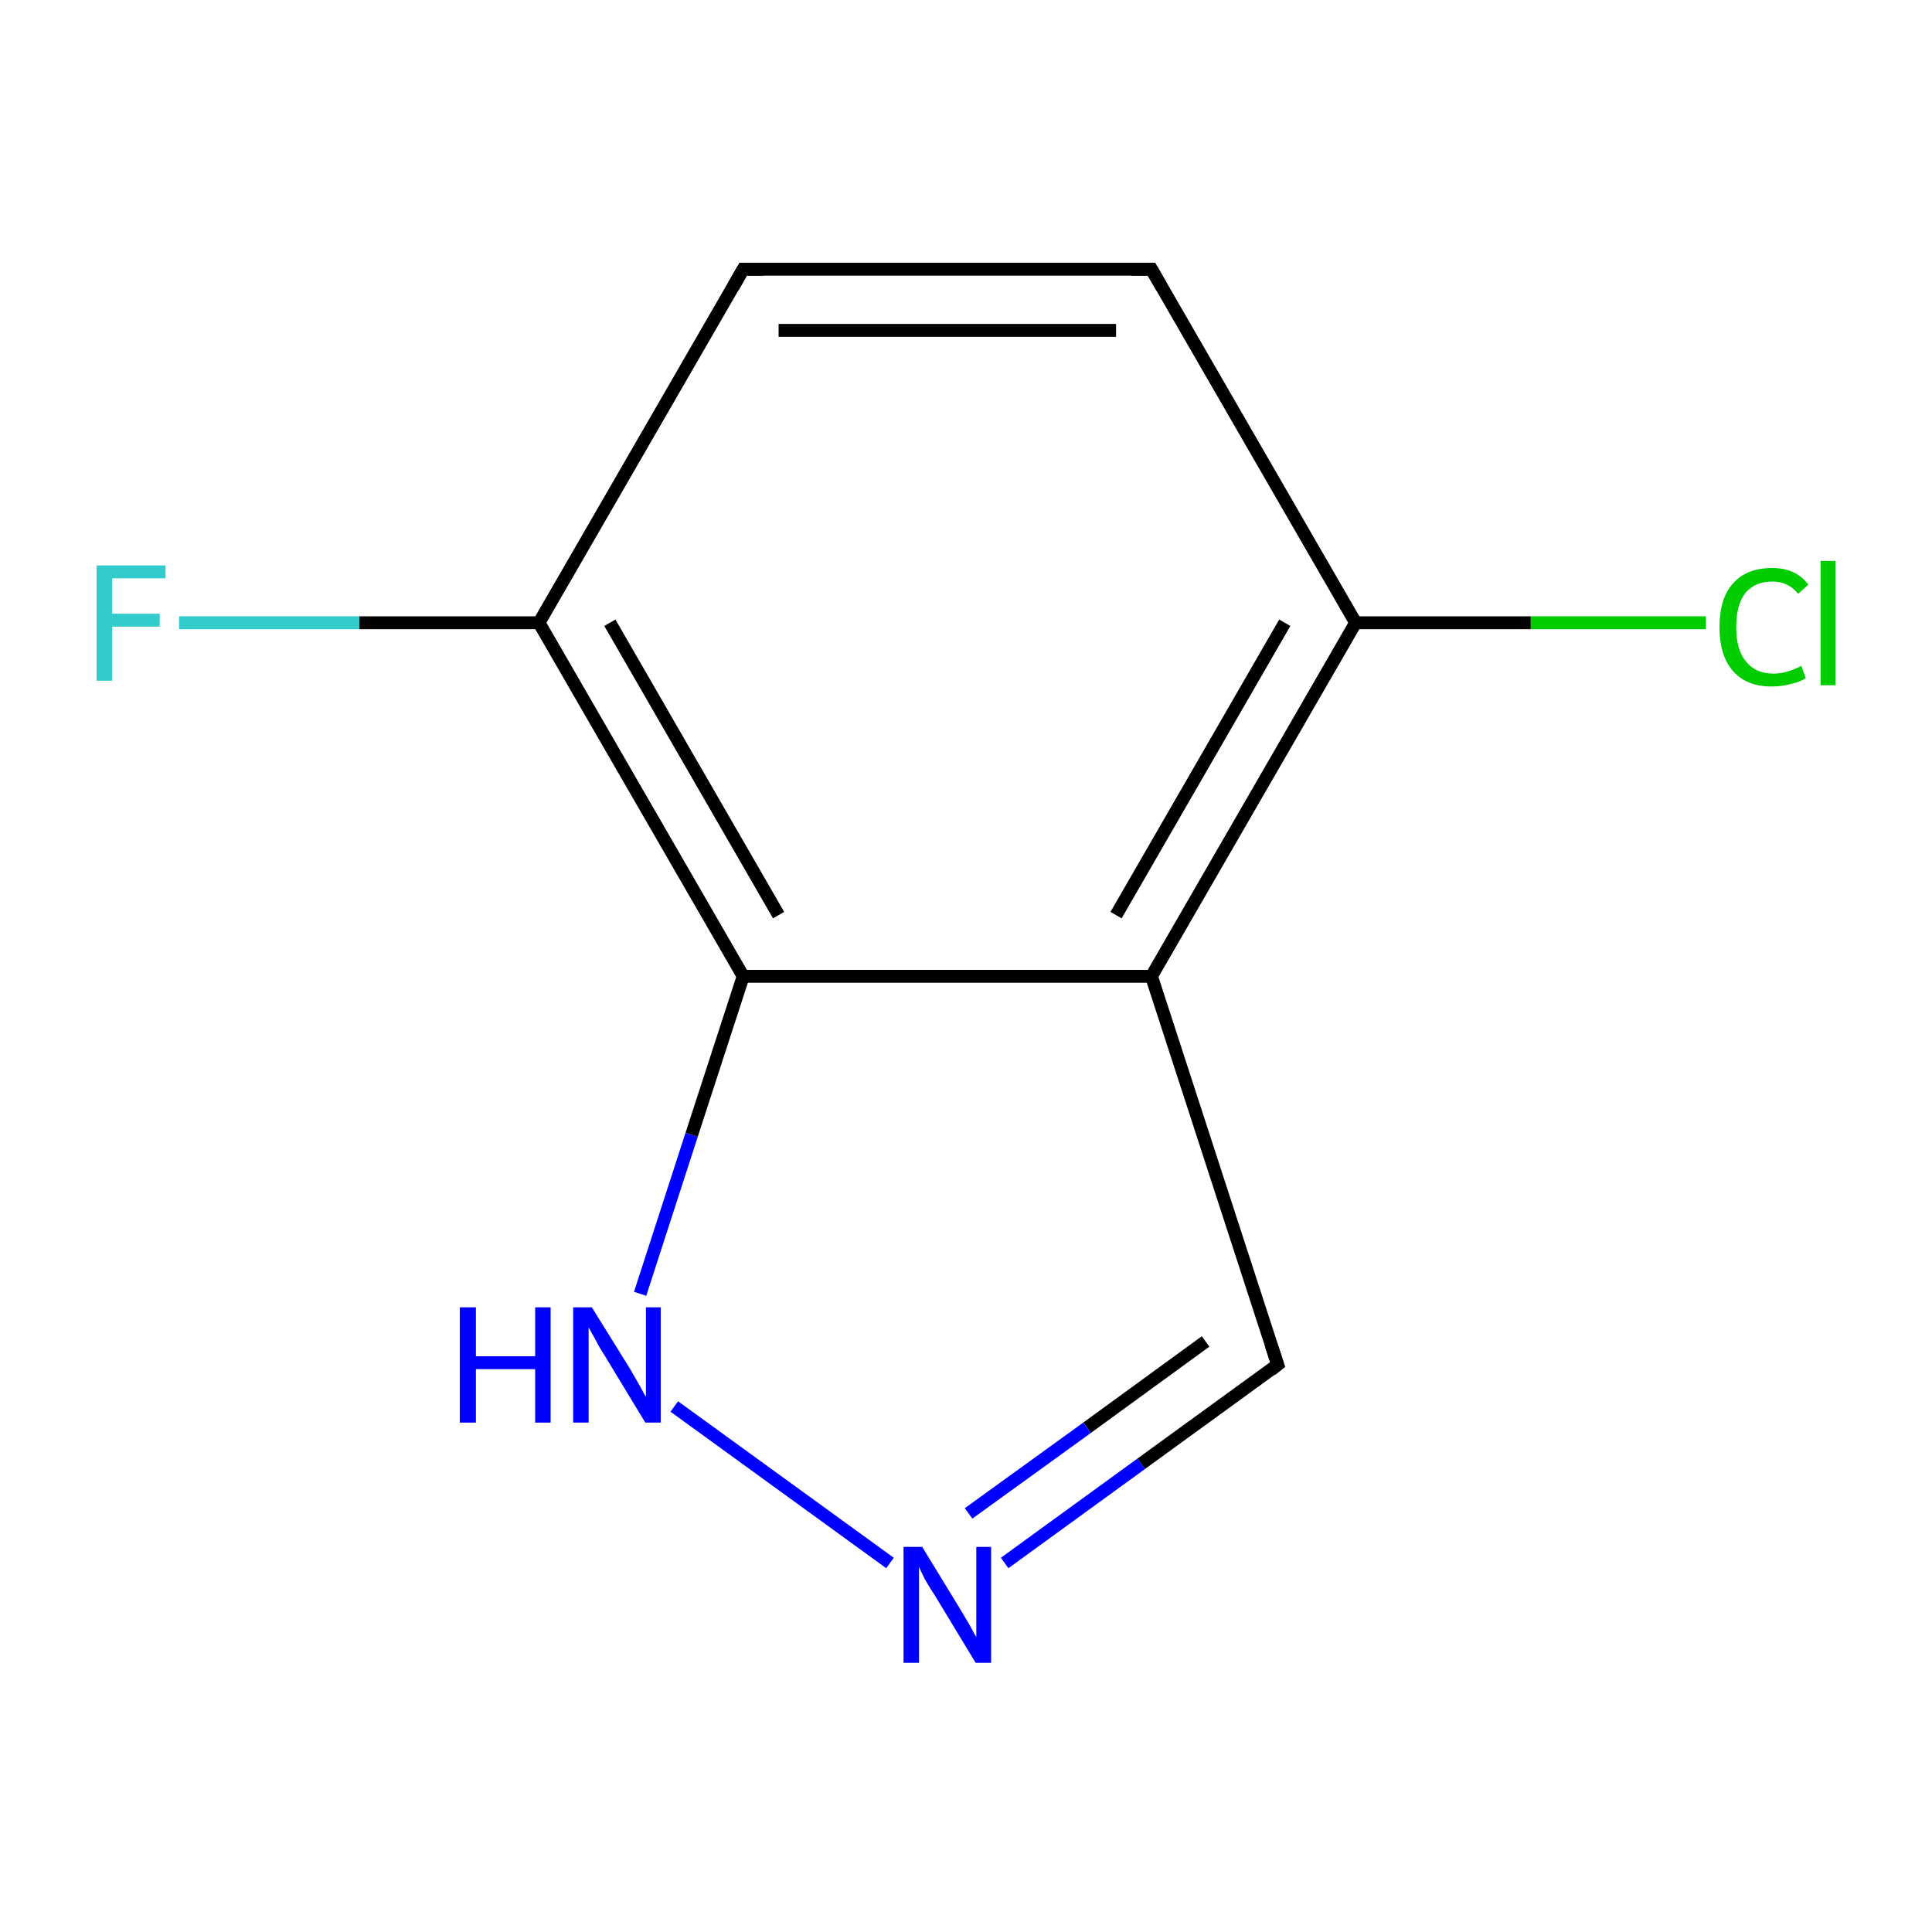 <?xml version='1.0' encoding='iso-8859-1'?>
<svg version='1.1' baseProfile='full'
              xmlns='http://www.w3.org/2000/svg'
                      xmlns:rdkit='http://www.rdkit.org/xml'
                      xmlns:xlink='http://www.w3.org/1999/xlink'
                  xml:space='preserve'
width='300px' height='300px' viewBox='0 0 300 300'>
<!-- END OF HEADER -->
<rect style='opacity:1.0;fill:none;stroke:none' width='300.0' height='300.0' x='0.0' y='0.0'> </rect>
<path class='bond-0 atom-0 atom-1' d='M 115.4,41.8 L 178.8,41.8' style='fill:none;fill-rule:evenodd;stroke:#000000;stroke-width:2.0px;stroke-linecap:butt;stroke-linejoin:miter;stroke-opacity:1' />
<path class='bond-0 atom-0 atom-1' d='M 120.9,51.3 L 173.3,51.3' style='fill:none;fill-rule:evenodd;stroke:#000000;stroke-width:2.0px;stroke-linecap:butt;stroke-linejoin:miter;stroke-opacity:1' />
<path class='bond-1 atom-1 atom-2' d='M 178.8,41.8 L 210.5,96.7' style='fill:none;fill-rule:evenodd;stroke:#000000;stroke-width:2.0px;stroke-linecap:butt;stroke-linejoin:miter;stroke-opacity:1' />
<path class='bond-2 atom-2 atom-3' d='M 210.5,96.7 L 178.8,151.6' style='fill:none;fill-rule:evenodd;stroke:#000000;stroke-width:2.0px;stroke-linecap:butt;stroke-linejoin:miter;stroke-opacity:1' />
<path class='bond-2 atom-2 atom-3' d='M 199.5,96.7 L 173.3,142.1' style='fill:none;fill-rule:evenodd;stroke:#000000;stroke-width:2.0px;stroke-linecap:butt;stroke-linejoin:miter;stroke-opacity:1' />
<path class='bond-3 atom-3 atom-4' d='M 178.8,151.6 L 198.4,211.9' style='fill:none;fill-rule:evenodd;stroke:#000000;stroke-width:2.0px;stroke-linecap:butt;stroke-linejoin:miter;stroke-opacity:1' />
<path class='bond-4 atom-4 atom-5' d='M 198.4,211.9 L 177.2,227.3' style='fill:none;fill-rule:evenodd;stroke:#000000;stroke-width:2.0px;stroke-linecap:butt;stroke-linejoin:miter;stroke-opacity:1' />
<path class='bond-4 atom-4 atom-5' d='M 177.2,227.3 L 156.0,242.7' style='fill:none;fill-rule:evenodd;stroke:#0000FF;stroke-width:2.0px;stroke-linecap:butt;stroke-linejoin:miter;stroke-opacity:1' />
<path class='bond-4 atom-4 atom-5' d='M 187.2,208.3 L 168.8,221.7' style='fill:none;fill-rule:evenodd;stroke:#000000;stroke-width:2.0px;stroke-linecap:butt;stroke-linejoin:miter;stroke-opacity:1' />
<path class='bond-4 atom-4 atom-5' d='M 168.8,221.7 L 150.4,235.0' style='fill:none;fill-rule:evenodd;stroke:#0000FF;stroke-width:2.0px;stroke-linecap:butt;stroke-linejoin:miter;stroke-opacity:1' />
<path class='bond-5 atom-5 atom-6' d='M 138.2,242.7 L 104.7,218.4' style='fill:none;fill-rule:evenodd;stroke:#0000FF;stroke-width:2.0px;stroke-linecap:butt;stroke-linejoin:miter;stroke-opacity:1' />
<path class='bond-6 atom-6 atom-7' d='M 99.4,200.9 L 107.4,176.2' style='fill:none;fill-rule:evenodd;stroke:#0000FF;stroke-width:2.0px;stroke-linecap:butt;stroke-linejoin:miter;stroke-opacity:1' />
<path class='bond-6 atom-6 atom-7' d='M 107.4,176.2 L 115.4,151.6' style='fill:none;fill-rule:evenodd;stroke:#000000;stroke-width:2.0px;stroke-linecap:butt;stroke-linejoin:miter;stroke-opacity:1' />
<path class='bond-7 atom-7 atom-8' d='M 115.4,151.6 L 83.7,96.7' style='fill:none;fill-rule:evenodd;stroke:#000000;stroke-width:2.0px;stroke-linecap:butt;stroke-linejoin:miter;stroke-opacity:1' />
<path class='bond-7 atom-7 atom-8' d='M 120.9,142.1 L 94.7,96.7' style='fill:none;fill-rule:evenodd;stroke:#000000;stroke-width:2.0px;stroke-linecap:butt;stroke-linejoin:miter;stroke-opacity:1' />
<path class='bond-8 atom-8 atom-9' d='M 83.7,96.7 L 55.8,96.7' style='fill:none;fill-rule:evenodd;stroke:#000000;stroke-width:2.0px;stroke-linecap:butt;stroke-linejoin:miter;stroke-opacity:1' />
<path class='bond-8 atom-8 atom-9' d='M 55.8,96.7 L 27.8,96.7' style='fill:none;fill-rule:evenodd;stroke:#33CCCC;stroke-width:2.0px;stroke-linecap:butt;stroke-linejoin:miter;stroke-opacity:1' />
<path class='bond-9 atom-2 atom-10' d='M 210.5,96.7 L 237.7,96.7' style='fill:none;fill-rule:evenodd;stroke:#000000;stroke-width:2.0px;stroke-linecap:butt;stroke-linejoin:miter;stroke-opacity:1' />
<path class='bond-9 atom-2 atom-10' d='M 237.7,96.7 L 264.9,96.7' style='fill:none;fill-rule:evenodd;stroke:#00CC00;stroke-width:2.0px;stroke-linecap:butt;stroke-linejoin:miter;stroke-opacity:1' />
<path class='bond-10 atom-8 atom-0' d='M 83.7,96.7 L 115.4,41.8' style='fill:none;fill-rule:evenodd;stroke:#000000;stroke-width:2.0px;stroke-linecap:butt;stroke-linejoin:miter;stroke-opacity:1' />
<path class='bond-11 atom-7 atom-3' d='M 115.4,151.6 L 178.8,151.6' style='fill:none;fill-rule:evenodd;stroke:#000000;stroke-width:2.0px;stroke-linecap:butt;stroke-linejoin:miter;stroke-opacity:1' />
<path d='M 118.6,41.8 L 115.4,41.8 L 113.8,44.6' style='fill:none;stroke:#000000;stroke-width:2.0px;stroke-linecap:butt;stroke-linejoin:miter;stroke-miterlimit:10;stroke-opacity:1;' />
<path d='M 175.7,41.8 L 178.8,41.8 L 180.4,44.6' style='fill:none;stroke:#000000;stroke-width:2.0px;stroke-linecap:butt;stroke-linejoin:miter;stroke-miterlimit:10;stroke-opacity:1;' />
<path d='M 197.4,208.9 L 198.4,211.9 L 197.4,212.7' style='fill:none;stroke:#000000;stroke-width:2.0px;stroke-linecap:butt;stroke-linejoin:miter;stroke-miterlimit:10;stroke-opacity:1;' />
<path class='atom-5' d='M 143.2 240.2
L 149.0 249.7
Q 149.6 250.7, 150.6 252.4
Q 151.5 254.1, 151.6 254.2
L 151.6 240.2
L 153.9 240.2
L 153.9 258.2
L 151.5 258.2
L 145.2 247.8
Q 144.4 246.6, 143.6 245.2
Q 142.9 243.8, 142.7 243.3
L 142.7 258.2
L 140.3 258.2
L 140.3 240.2
L 143.2 240.2
' fill='#0000FF'/>
<path class='atom-6' d='M 71.4 203.0
L 73.9 203.0
L 73.9 210.6
L 83.1 210.6
L 83.1 203.0
L 85.5 203.0
L 85.5 220.9
L 83.1 220.9
L 83.1 212.6
L 73.9 212.6
L 73.9 220.9
L 71.4 220.9
L 71.4 203.0
' fill='#0000FF'/>
<path class='atom-6' d='M 91.9 203.0
L 97.8 212.5
Q 98.3 213.4, 99.3 215.1
Q 100.2 216.8, 100.3 216.9
L 100.3 203.0
L 102.6 203.0
L 102.6 220.9
L 100.2 220.9
L 93.9 210.5
Q 93.1 209.3, 92.4 207.9
Q 91.6 206.5, 91.4 206.1
L 91.4 220.9
L 89.0 220.9
L 89.0 203.0
L 91.9 203.0
' fill='#0000FF'/>
<path class='atom-9' d='M 15.0 87.8
L 25.7 87.8
L 25.7 89.8
L 17.4 89.8
L 17.4 95.3
L 24.8 95.3
L 24.8 97.3
L 17.4 97.3
L 17.4 105.7
L 15.0 105.7
L 15.0 87.8
' fill='#33CCCC'/>
<path class='atom-10' d='M 267.0 97.4
Q 267.0 92.9, 269.1 90.6
Q 271.2 88.2, 275.2 88.2
Q 278.9 88.2, 280.8 90.8
L 279.2 92.2
Q 277.7 90.3, 275.2 90.3
Q 272.5 90.3, 271.0 92.1
Q 269.6 93.9, 269.6 97.4
Q 269.6 100.9, 271.1 102.7
Q 272.6 104.6, 275.4 104.6
Q 277.4 104.6, 279.7 103.4
L 280.4 105.3
Q 279.5 105.9, 278.1 106.2
Q 276.7 106.6, 275.1 106.6
Q 271.2 106.6, 269.1 104.2
Q 267.0 101.8, 267.0 97.4
' fill='#00CC00'/>
<path class='atom-10' d='M 282.7 87.1
L 285.0 87.1
L 285.0 106.4
L 282.7 106.4
L 282.7 87.1
' fill='#00CC00'/>
</svg>
